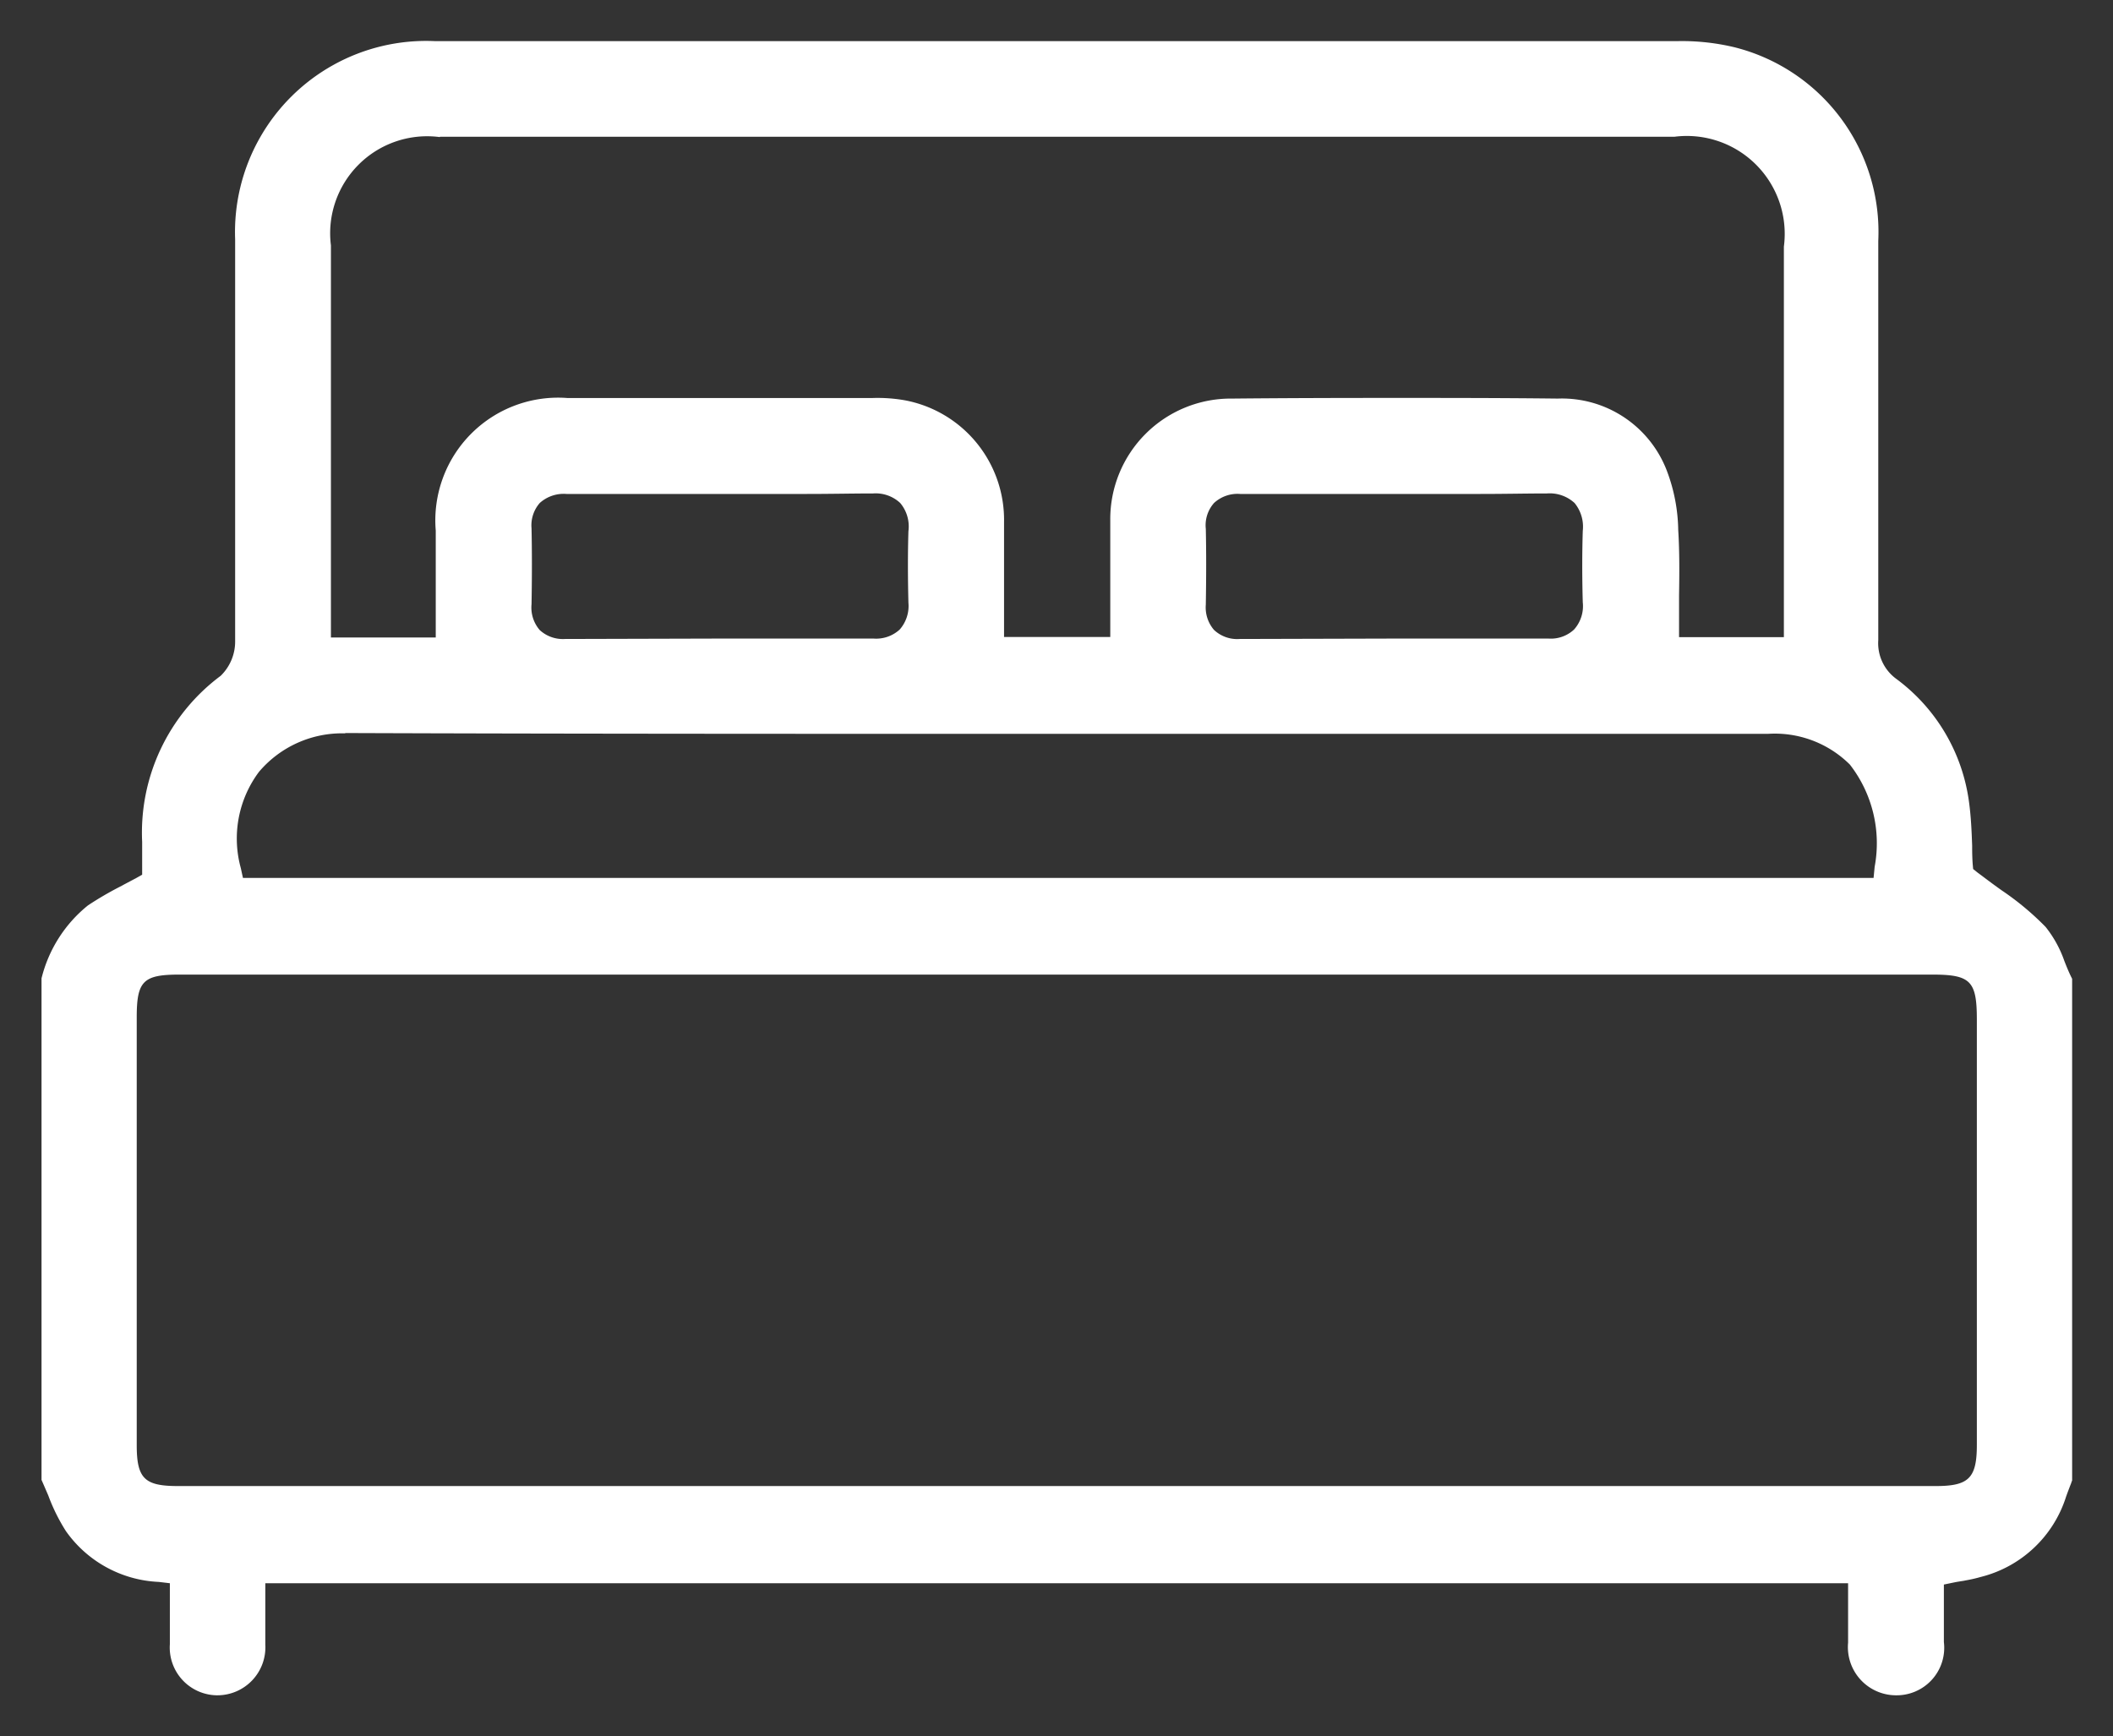 <?xml version="1.0" encoding="UTF-8"?>
<svg xmlns="http://www.w3.org/2000/svg" width="25.7" height="21.12" viewBox="0 0 25.7 21.12">
  <rect x="0" y="0" width="25.7" height="21.12" fill="#333333" stroke="none"/>
  <path id="Sustracción_56" data-name="Sustracción 56" d="M-8121.142,20.42h-.006a.586.586,0,0,1-.574-.64c0-.131,0-.264,0-.392v-.331h-19.251v.452c0,.1,0,.2,0,.294a.584.584,0,0,1-.583.617h-.012a.581.581,0,0,1-.566-.621c0-.138,0-.269,0-.413v-.329l-.135-.016a1.46,1.46,0,0,1-1.13-.619,2.274,2.274,0,0,1-.214-.433l-.029-.067c-.017-.04-.035-.081-.053-.122V11.7a1.644,1.644,0,0,1,.564-.887,4.079,4.079,0,0,1,.384-.225c.066-.035.131-.07.2-.106l.076-.043V10.26c0-.072,0-.145,0-.219a2.378,2.378,0,0,1,.955-2.021.581.581,0,0,0,.176-.427c0-.818,0-1.651,0-2.457s0-1.615,0-2.424A2.325,2.325,0,0,1-8138.915.3h5.858c3.448,0,6.426,0,9.273,0a2.737,2.737,0,0,1,.685.076,2.316,2.316,0,0,1,1.744,2.355c0,1.337,0,2.793,0,4.856a.537.537,0,0,0,.219.47,2.227,2.227,0,0,1,.885,1.5c.025.182.032.366.038.528v.028q0,.1.006.19l.006.067.051.041c.1.074.185.14.3.221l0,0a3.414,3.414,0,0,1,.53.442,1.407,1.407,0,0,1,.229.416l.006.015c.026.066.055.136.088.2V17.8l0,.007a.35.35,0,0,0-.013.036c-.021.053-.041.106-.06.159a1.46,1.46,0,0,1-1.04.979,1.675,1.675,0,0,1-.179.041l-.03.006c-.039.006-.078.012-.117.02l-.121.025v.313c0,.131,0,.257,0,.386A.578.578,0,0,1-8121.142,20.42Zm-20.874-8.766c-.443,0-.521.078-.521.521v5.2c0,.407.093.5.5.5h21.381c.4,0,.5-.094.5-.5V12.2c0-.469-.076-.546-.543-.546h-21.31ZM-8140,8.72h0a1.324,1.324,0,0,0-1.05.468,1.354,1.354,0,0,0-.221,1.171l.026.119h19.833l.013-.135A1.56,1.56,0,0,0-8121.7,9.1a1.294,1.294,0,0,0-1-.374h-8.092c-3.463,0-6.475,0-9.21-.01Zm12.755-1.153,1.879,0a.414.414,0,0,0,.311-.11.427.427,0,0,0,.106-.331c-.009-.319-.008-.611,0-.869a.454.454,0,0,0-.1-.339.446.446,0,0,0-.337-.116h-.017c-.236,0-.488.006-.791.006h-2.083c-.322,0-.586,0-.83,0h-.008a.421.421,0,0,0-.319.11.408.408,0,0,0-.1.315c.006.272.006.564,0,.922a.418.418,0,0,0,.1.307.411.411,0,0,0,.313.11Zm-8.208,0,1.879,0a.423.423,0,0,0,.317-.11.433.433,0,0,0,.106-.325c-.008-.317-.008-.609,0-.871a.443.443,0,0,0-.1-.343.436.436,0,0,0-.331-.116h-.014c-.236,0-.488.006-.791.006h-2.081c-.323,0-.579,0-.834,0h-.008a.434.434,0,0,0-.325.11.412.412,0,0,0-.1.309c.006.282.006.583,0,.922a.419.419,0,0,0,.1.315.416.416,0,0,0,.307.108Zm-3.4-6.1a1.18,1.18,0,0,0-1.322,1.318V7.554h1.275v-1.3a1.493,1.493,0,0,1,1.6-1.613c1.239,0,2.473,0,3.712,0a1.9,1.9,0,0,1,.4.029,1.48,1.48,0,0,1,1.2,1.482c0,.253,0,.524,0,.852v.544h1.292V7.4c0-.069,0-.138,0-.206s0-.134,0-.2V6.938c0-.3,0-.55,0-.81a1.466,1.466,0,0,1,1.486-1.48c.606-.006,1.247-.008,1.956-.008.665,0,1.3,0,2,.008a1.367,1.367,0,0,1,1.325.871,2.116,2.116,0,0,1,.141.728c.017.27.014.545.01.8,0,.106,0,.229,0,.352v.151h1.275V2.8a1.191,1.191,0,0,0-1.329-1.337h-15.014Z" transform="translate(8144.2 0.2)" fill="#fff" stroke="rgba(0,0,0,0)" stroke-miterlimit="10" stroke-width="1"></path>
</svg>
